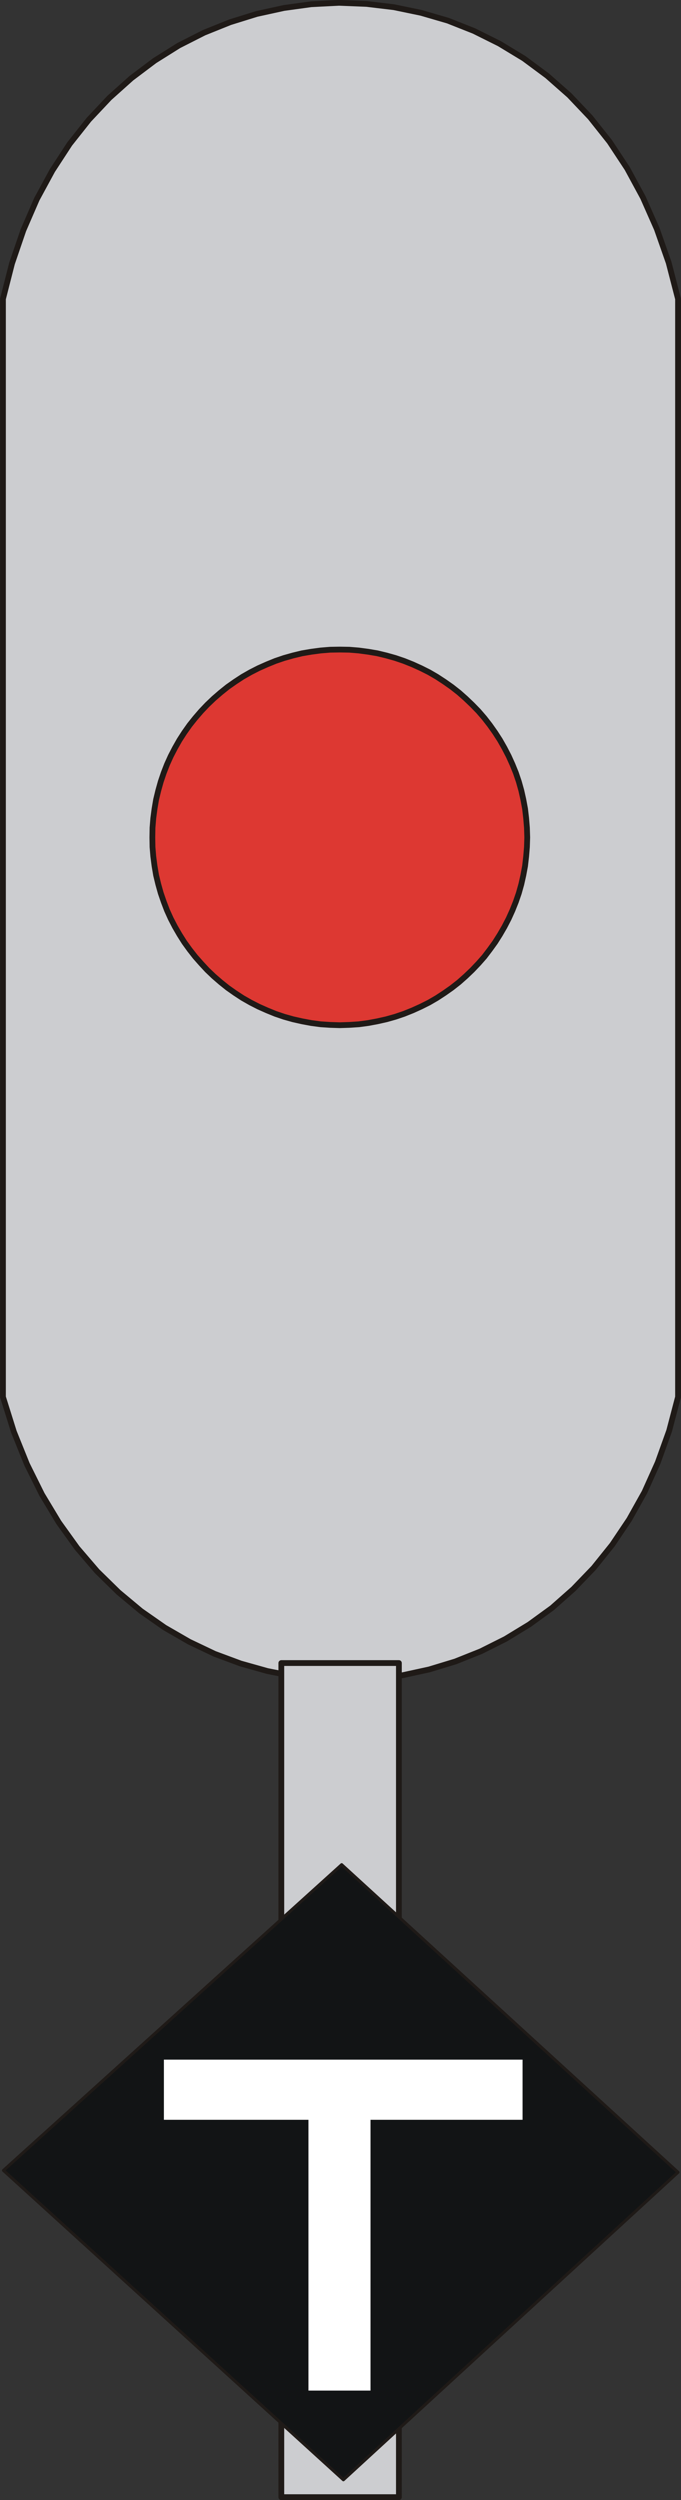 <?xml version="1.0" encoding="UTF-8" standalone="no"?>
<!DOCTYPE svg PUBLIC "-//W3C//DTD SVG 1.0//EN" "http://www.w3.org/TR/2001/REC-SVG-20010904/DTD/svg10.dtd">
<svg xmlns="http://www.w3.org/2000/svg" xmlns:xlink="http://www.w3.org/1999/xlink" fill-rule="evenodd" height="2.496in" preserveAspectRatio="none" stroke-linecap="round" viewBox="0 0 4367 16000" width="0.68in">
<rect x="0" y="0" width="4367" height="16000" fill="#333333" stroke="none"/>
<style type="text/css">
.brush0 { fill: rgb(255,255,255); }
.pen0 { stroke: rgb(0,0,0); stroke-width: 1; stroke-linejoin: round; }
.brush1 { fill: rgb(204,205,208); }
.pen1 { stroke: none; }
.brush2 { fill: none; }
.pen2 { stroke: rgb(31,26,23); stroke-width: 37; stroke-linejoin: round; }
.brush3 { fill: rgb(221,56,50); }
.brush4 { fill: rgb(18,20,21); }
.pen3 { stroke: rgb(31,26,23); stroke-width: 19; stroke-linejoin: round; }
</style>
<g>
<polygon class="pen1 brush1" points="19,1913 77,1686 150,1473 236,1275 336,1091 447,921 570,766 702,626 843,500 992,388 1147,291 1309,209 1476,142 1647,89 1821,51 1996,27 2173,18 2350,25 2526,46 2700,82 2872,132 3039,198 3202,279 3359,374 3509,485 3651,610 3785,751 3909,907 4022,1078 4123,1264 4212,1465 4288,1681 4348,1913 4348,8940 4291,9157 4218,9360 4133,9549 4035,9724 3926,9886 3807,10034 3677,10169 3540,10290 3394,10396 3241,10489 3083,10568 2920,10633 2752,10684 2582,10721 2409,10744 2235,10753 2060,10748 1886,10728 1714,10694 1543,10646 1376,10584 1214,10507 1056,10416 904,10310 760,10190 623,10056 495,9907 377,9743 269,9564 173,9371 89,9163 19,8940 19,1913"/>
<polyline class="pen2" fill="none" points="19,1913 77,1686 150,1473 236,1275 336,1091 447,921 570,766 702,626 843,500 992,388 1147,291 1309,209 1476,142 1647,89 1821,51 1996,27 2173,18 2350,25 2526,46 2700,82 2872,132 3039,198 3202,279 3359,374 3509,485 3651,610 3785,751 3909,907 4022,1078 4123,1264 4212,1465 4288,1681 4348,1913 4348,8940 4291,9157 4218,9360 4133,9549 4035,9724 3926,9886 3807,10034 3677,10169 3540,10290 3394,10396 3241,10489 3083,10568 2920,10633 2752,10684 2582,10721 2409,10744 2235,10753 2060,10748 1886,10728 1714,10694 1543,10646 1376,10584 1214,10507 1056,10416 904,10310 760,10190 623,10056 495,9907 377,9743 269,9564 173,9371 89,9163 19,8940 19,1913"/>
<polygon class="pen1 brush1" points="1804,10643 2558,10643 2558,15981 1804,15981 1804,10643"/>
<polyline class="pen2" fill="none" points="1804,10643 2558,10643 2558,15981 1804,15981 1804,10643"/>
<polygon class="pen1 brush3" points="2179,4157 2240,4158 2301,4163 2361,4171 2420,4181 2478,4195 2535,4211 2591,4230 2646,4252 2699,4276 2751,4302 2801,4331 2850,4363 2897,4396 2943,4432 2986,4470 3028,4510 3068,4551 3106,4595 3141,4640 3175,4688 3206,4736 3235,4787 3262,4839 3286,4892 3308,4946 3327,5002 3343,5059 3356,5117 3367,5176 3374,5236 3379,5297 3381,5359 3379,5421 3374,5481 3367,5542 3356,5601 3343,5659 3327,5716 3308,5771 3286,5826 3262,5879 3235,5931 3206,5981 3175,6030 3141,6077 3106,6123 3068,6166 3028,6208 2986,6248 2943,6286 2897,6322 2850,6355 2801,6387 2751,6416 2699,6442 2646,6466 2591,6488 2535,6507 2478,6523 2420,6536 2361,6547 2301,6555 2240,6559 2179,6561 2117,6559 2056,6555 1996,6547 1937,6536 1879,6523 1822,6507 1766,6488 1712,6466 1658,6442 1607,6416 1556,6387 1507,6355 1460,6322 1415,6286 1371,6248 1329,6208 1290,6166 1252,6123 1216,6077 1182,6030 1151,5981 1122,5931 1095,5879 1071,5826 1050,5771 1031,5716 1015,5659 1001,5601 991,5542 983,5481 978,5421 977,5359 978,5297 983,5236 991,5176 1001,5117 1015,5059 1031,5002 1050,4946 1071,4892 1095,4839 1122,4787 1151,4736 1182,4688 1216,4640 1252,4595 1290,4551 1329,4510 1371,4470 1415,4432 1460,4396 1507,4363 1556,4331 1607,4302 1658,4276 1712,4252 1766,4230 1822,4211 1879,4195 1937,4181 1996,4171 2056,4163 2117,4158 2179,4157"/>
<polyline class="pen2" fill="none" points="2179,4157 2240,4158 2301,4163 2361,4171 2420,4181 2478,4195 2535,4211 2591,4230 2646,4252 2699,4276 2751,4302 2801,4331 2850,4363 2897,4396 2943,4432 2986,4470 3028,4510 3068,4551 3106,4595 3141,4640 3175,4688 3206,4736 3235,4787 3262,4839 3286,4892 3308,4946 3327,5002 3343,5059 3356,5117 3367,5176 3374,5236 3379,5297 3381,5359 3379,5421 3374,5481 3367,5542 3356,5601 3343,5659 3327,5716 3308,5771 3286,5826 3262,5879 3235,5931 3206,5981 3175,6030 3141,6077 3106,6123 3068,6166 3028,6208 2986,6248 2943,6286 2897,6322 2850,6355 2801,6387 2751,6416 2699,6442 2646,6466 2591,6488 2535,6507 2478,6523 2420,6536 2361,6547 2301,6555 2240,6559 2179,6561 2117,6559 2056,6555 1996,6547 1937,6536 1879,6523 1822,6507 1766,6488 1712,6466 1658,6442 1607,6416 1556,6387 1507,6355 1460,6322 1415,6286 1371,6248 1329,6208 1290,6166 1252,6123 1216,6077 1182,6030 1151,5981 1122,5931 1095,5879 1071,5826 1050,5771 1031,5716 1015,5659 1001,5601 991,5542 983,5481 978,5421 977,5359 978,5297 983,5236 991,5176 1001,5117 1015,5059 1031,5002 1050,4946 1071,4892 1095,4839 1122,4787 1151,4736 1182,4688 1216,4640 1252,4595 1290,4551 1329,4510 1371,4470 1415,4432 1460,4396 1507,4363 1556,4331 1607,4302 1658,4276 1712,4252 1766,4230 1822,4211 1879,4195 1937,4181 1996,4171 2056,4163 2117,4158 2179,4157"/>
<polygon class="pen1 brush4" points="2191,11933 4348,13902 2202,15870 22,13890 2191,11933"/>
<polyline class="pen3" fill="none" points="2191,11933 4348,13902 2202,15870 22,13890 2191,11933"/>
<polygon class="pen1 brush0" points="1978,13349 2376,13349 2376,15299 1978,15299 1978,13349"/>
<polygon class="pen1 brush0" points="1051,13181 3351,13181 3351,13566 1051,13566 1051,13181"/>
</g>
</svg>
